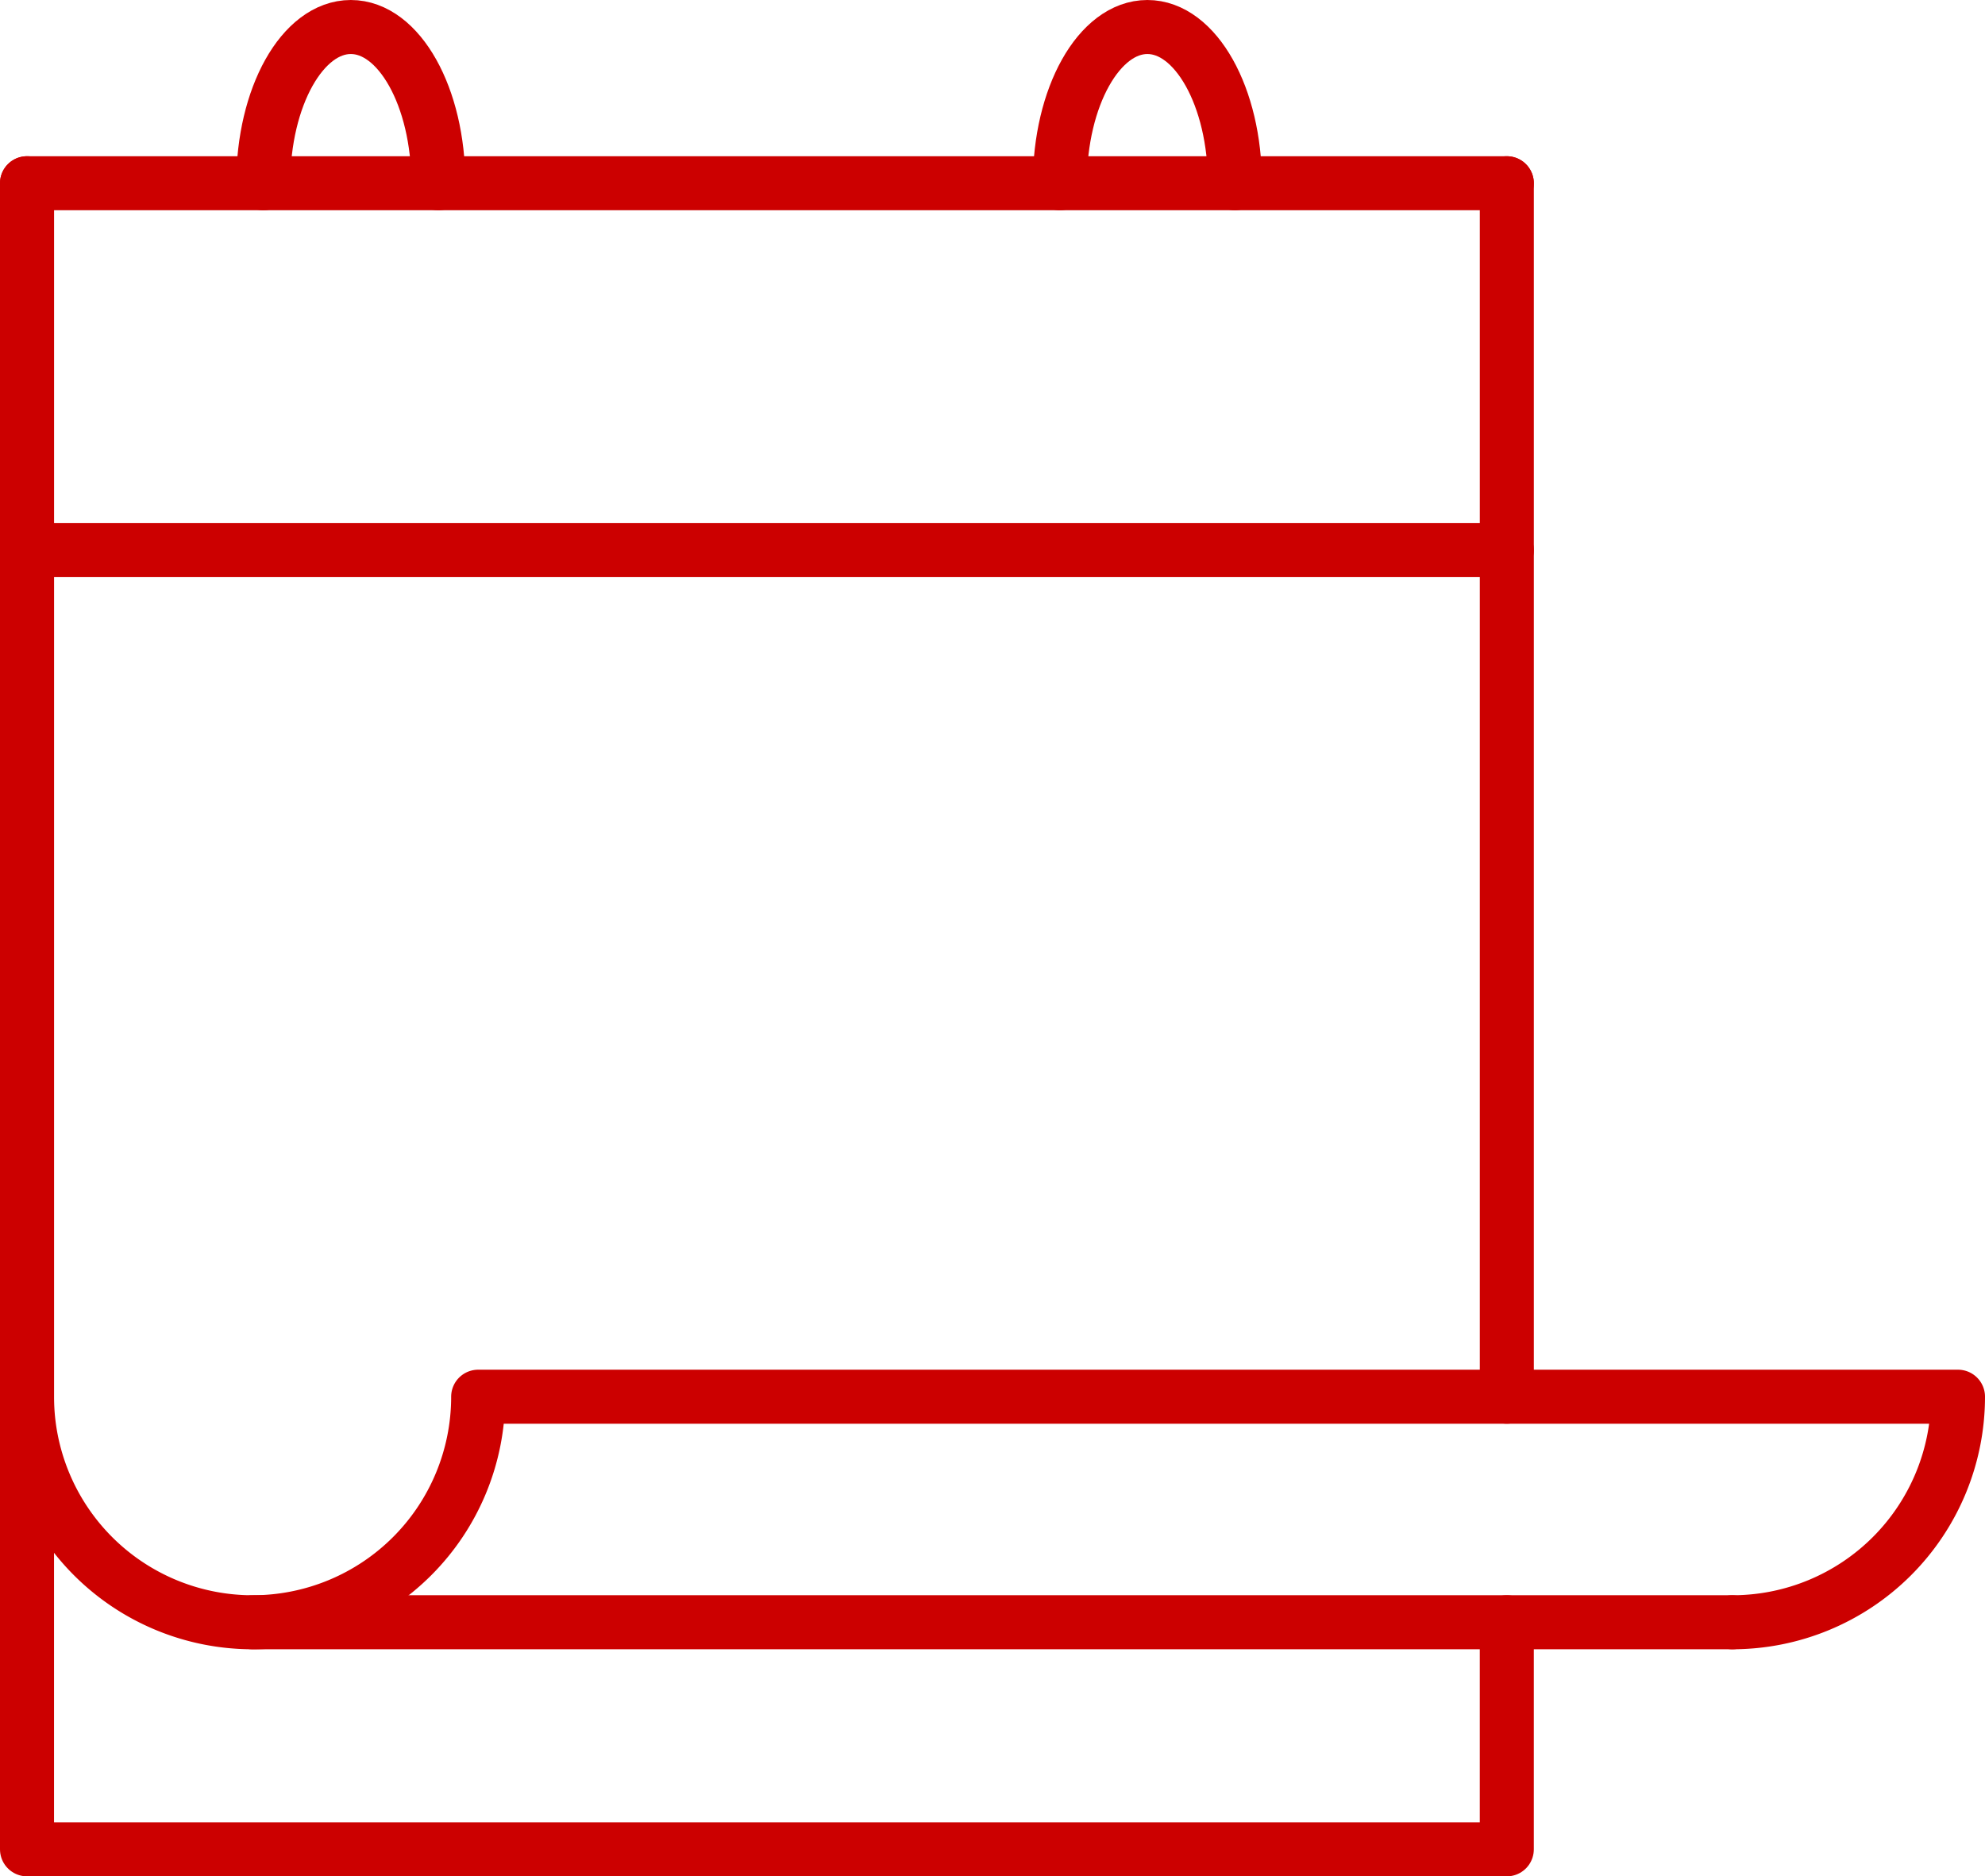 <?xml version="1.0" encoding="UTF-8"?>
<svg xmlns="http://www.w3.org/2000/svg" width="183.706" height="173.67" viewBox="0 0 183.706 173.67">
  <g id="Group_625" data-name="Group 625" transform="translate(2.5 2.5)">
    <line id="Line_1242" data-name="Line 1242" y1="112.317" transform="translate(136.952 14.459)" fill="none" stroke="#c00" stroke-linecap="round" stroke-linejoin="round" stroke-width="5"></line>
    <g id="Group_624" data-name="Group 624" transform="translate(0 0)">
      <g id="Group_626" data-name="Group 626" transform="translate(0 0)">
        <path id="Path_1290" data-name="Path 1290" d="M1.15,7.12V119.437a20.876,20.876,0,0,0,41.753,0H179.855a20.877,20.877,0,0,1-20.876,20.876" transform="translate(-1.149 7.34)" fill="none" stroke="#c00" stroke-linecap="round" stroke-linejoin="round" stroke-width="5"></path>
        <line id="Line_1243" data-name="Line 1243" x1="136.952" transform="translate(20.877 147.653)" fill="none" stroke="#c00" stroke-linecap="round" stroke-linejoin="round" stroke-width="5"></line>
        <path id="Path_1291" data-name="Path 1291" d="M138.1,7.12H1.15V161.33H138.1V140.313" transform="translate(-1.15 7.34)" fill="none" stroke="#c00" stroke-linecap="round" stroke-linejoin="round" stroke-width="5"></path>
        <line id="Line_1244" data-name="Line 1244" x2="136.952" transform="translate(0.001 48.419)" fill="none" stroke="#c00" stroke-linecap="round" stroke-linejoin="round" stroke-width="5"></line>
        <path id="Path_1292" data-name="Path 1292" d="M40.614,15.61c0-7.986,3.626-14.46,8.1-14.46s8.1,6.474,8.1,14.46" transform="translate(54.974 -1.15)" fill="none" stroke="#c00" stroke-linecap="round" stroke-linejoin="round" stroke-width="5"></path>
        <path id="Path_1293" data-name="Path 1293" d="M10.177,15.61c0-7.986,3.626-14.46,8.1-14.46s8.1,6.474,8.1,14.46" transform="translate(11.689 -1.15)" fill="none" stroke="#c00" stroke-linecap="round" stroke-linejoin="round" stroke-width="5"></path>
      </g>
    </g>
  </g>
</svg>
